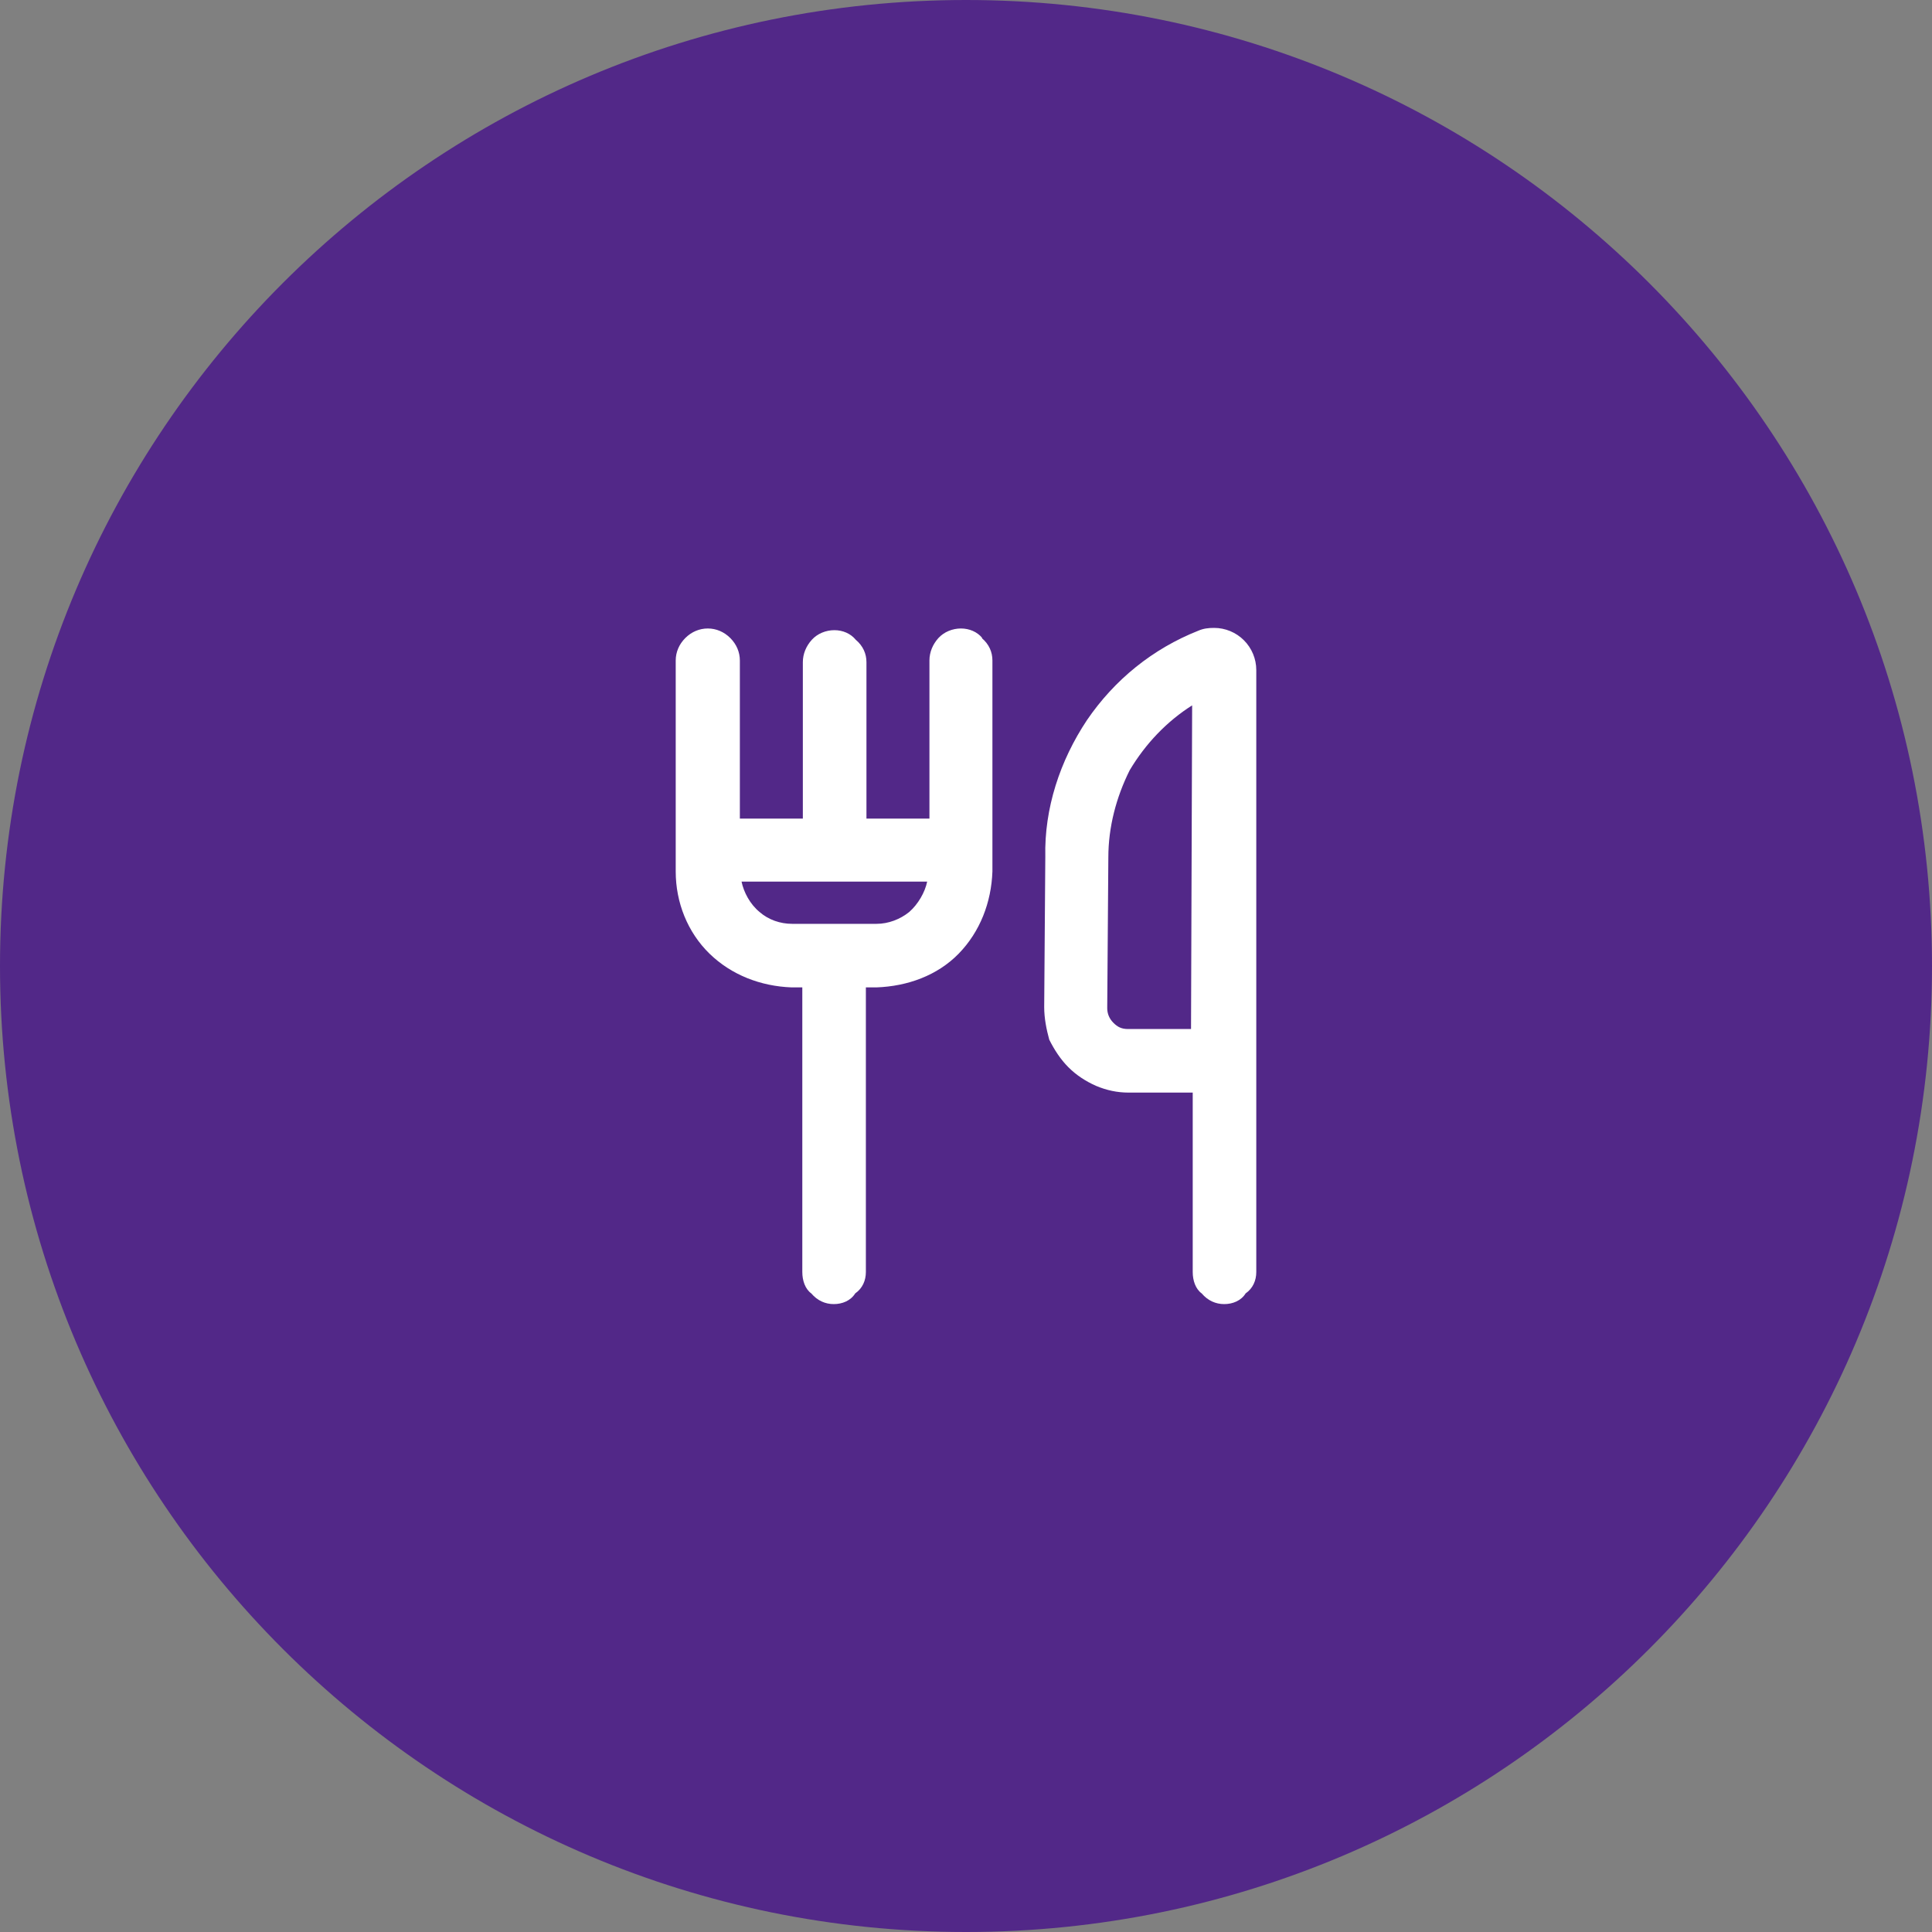 <svg xmlns="http://www.w3.org/2000/svg" width="40" height="40" viewBox="0 0 40 40" fill="none"><rect x="0" y="0" width="40" height="40" fill="#808080" stroke="none"/><path d="M0 20C0 8.954 8.954 0 20 0C31.046 0 40 8.954 40 20C40 31.046 31.046 40 20 40C8.954 40 0 31.046 0 20Z" fill="#522888"></path><path d="M20.326 13.21C20.478 13.338 20.547 13.501 20.547 13.675V18.043C20.524 18.684 20.291 19.29 19.849 19.744C19.406 20.198 18.789 20.419 18.148 20.443H17.927V26.336C17.927 26.511 17.857 26.674 17.706 26.779C17.612 26.93 17.438 27 17.263 27C17.088 27 16.925 26.93 16.797 26.779C16.669 26.686 16.611 26.511 16.611 26.336V20.443H16.389C15.749 20.419 15.143 20.186 14.689 19.744C14.235 19.301 13.99 18.684 13.99 18.043V13.675C13.99 13.501 14.06 13.338 14.188 13.21C14.316 13.082 14.479 13.012 14.654 13.012C14.829 13.012 14.992 13.082 15.12 13.21C15.248 13.338 15.318 13.501 15.318 13.675V16.948H16.622V13.71C16.622 13.536 16.692 13.373 16.809 13.245C16.925 13.117 17.1 13.047 17.275 13.047C17.449 13.047 17.612 13.117 17.717 13.245C17.869 13.373 17.939 13.536 17.939 13.71V16.948H19.243V13.675C19.243 13.501 19.313 13.338 19.429 13.21C19.546 13.082 19.721 13.012 19.895 13.012C20.07 13.012 20.233 13.082 20.338 13.21H20.326ZM18.824 18.882C19.01 18.719 19.15 18.474 19.196 18.253H15.353C15.399 18.474 15.528 18.719 15.726 18.882C15.912 19.045 16.157 19.127 16.401 19.127H18.148C18.393 19.127 18.637 19.033 18.824 18.882ZM26.01 14.957V26.336C26.01 26.511 25.94 26.674 25.789 26.779C25.696 26.93 25.521 27 25.346 27C25.172 27 25.008 26.93 24.88 26.779C24.752 26.686 24.694 26.511 24.694 26.336V22.621H23.366C23.133 22.621 22.912 22.574 22.691 22.481C22.481 22.388 22.283 22.26 22.12 22.096C21.957 21.933 21.829 21.735 21.724 21.526C21.666 21.316 21.619 21.083 21.619 20.85L21.642 17.74C21.619 16.739 21.945 15.749 22.504 14.91C23.075 14.072 23.867 13.431 24.81 13.058C24.915 13.012 25.02 13 25.137 13C25.369 13 25.591 13.093 25.754 13.256C25.917 13.419 26.01 13.641 26.01 13.873V14.945V14.957ZM24.694 14.596C24.158 14.933 23.716 15.399 23.389 15.947C23.11 16.506 22.947 17.123 22.947 17.752L22.924 20.873C22.924 20.99 22.97 21.095 23.052 21.176C23.133 21.258 23.215 21.305 23.355 21.305H24.659L24.682 14.596H24.694Z" fill="white"></path></svg>
